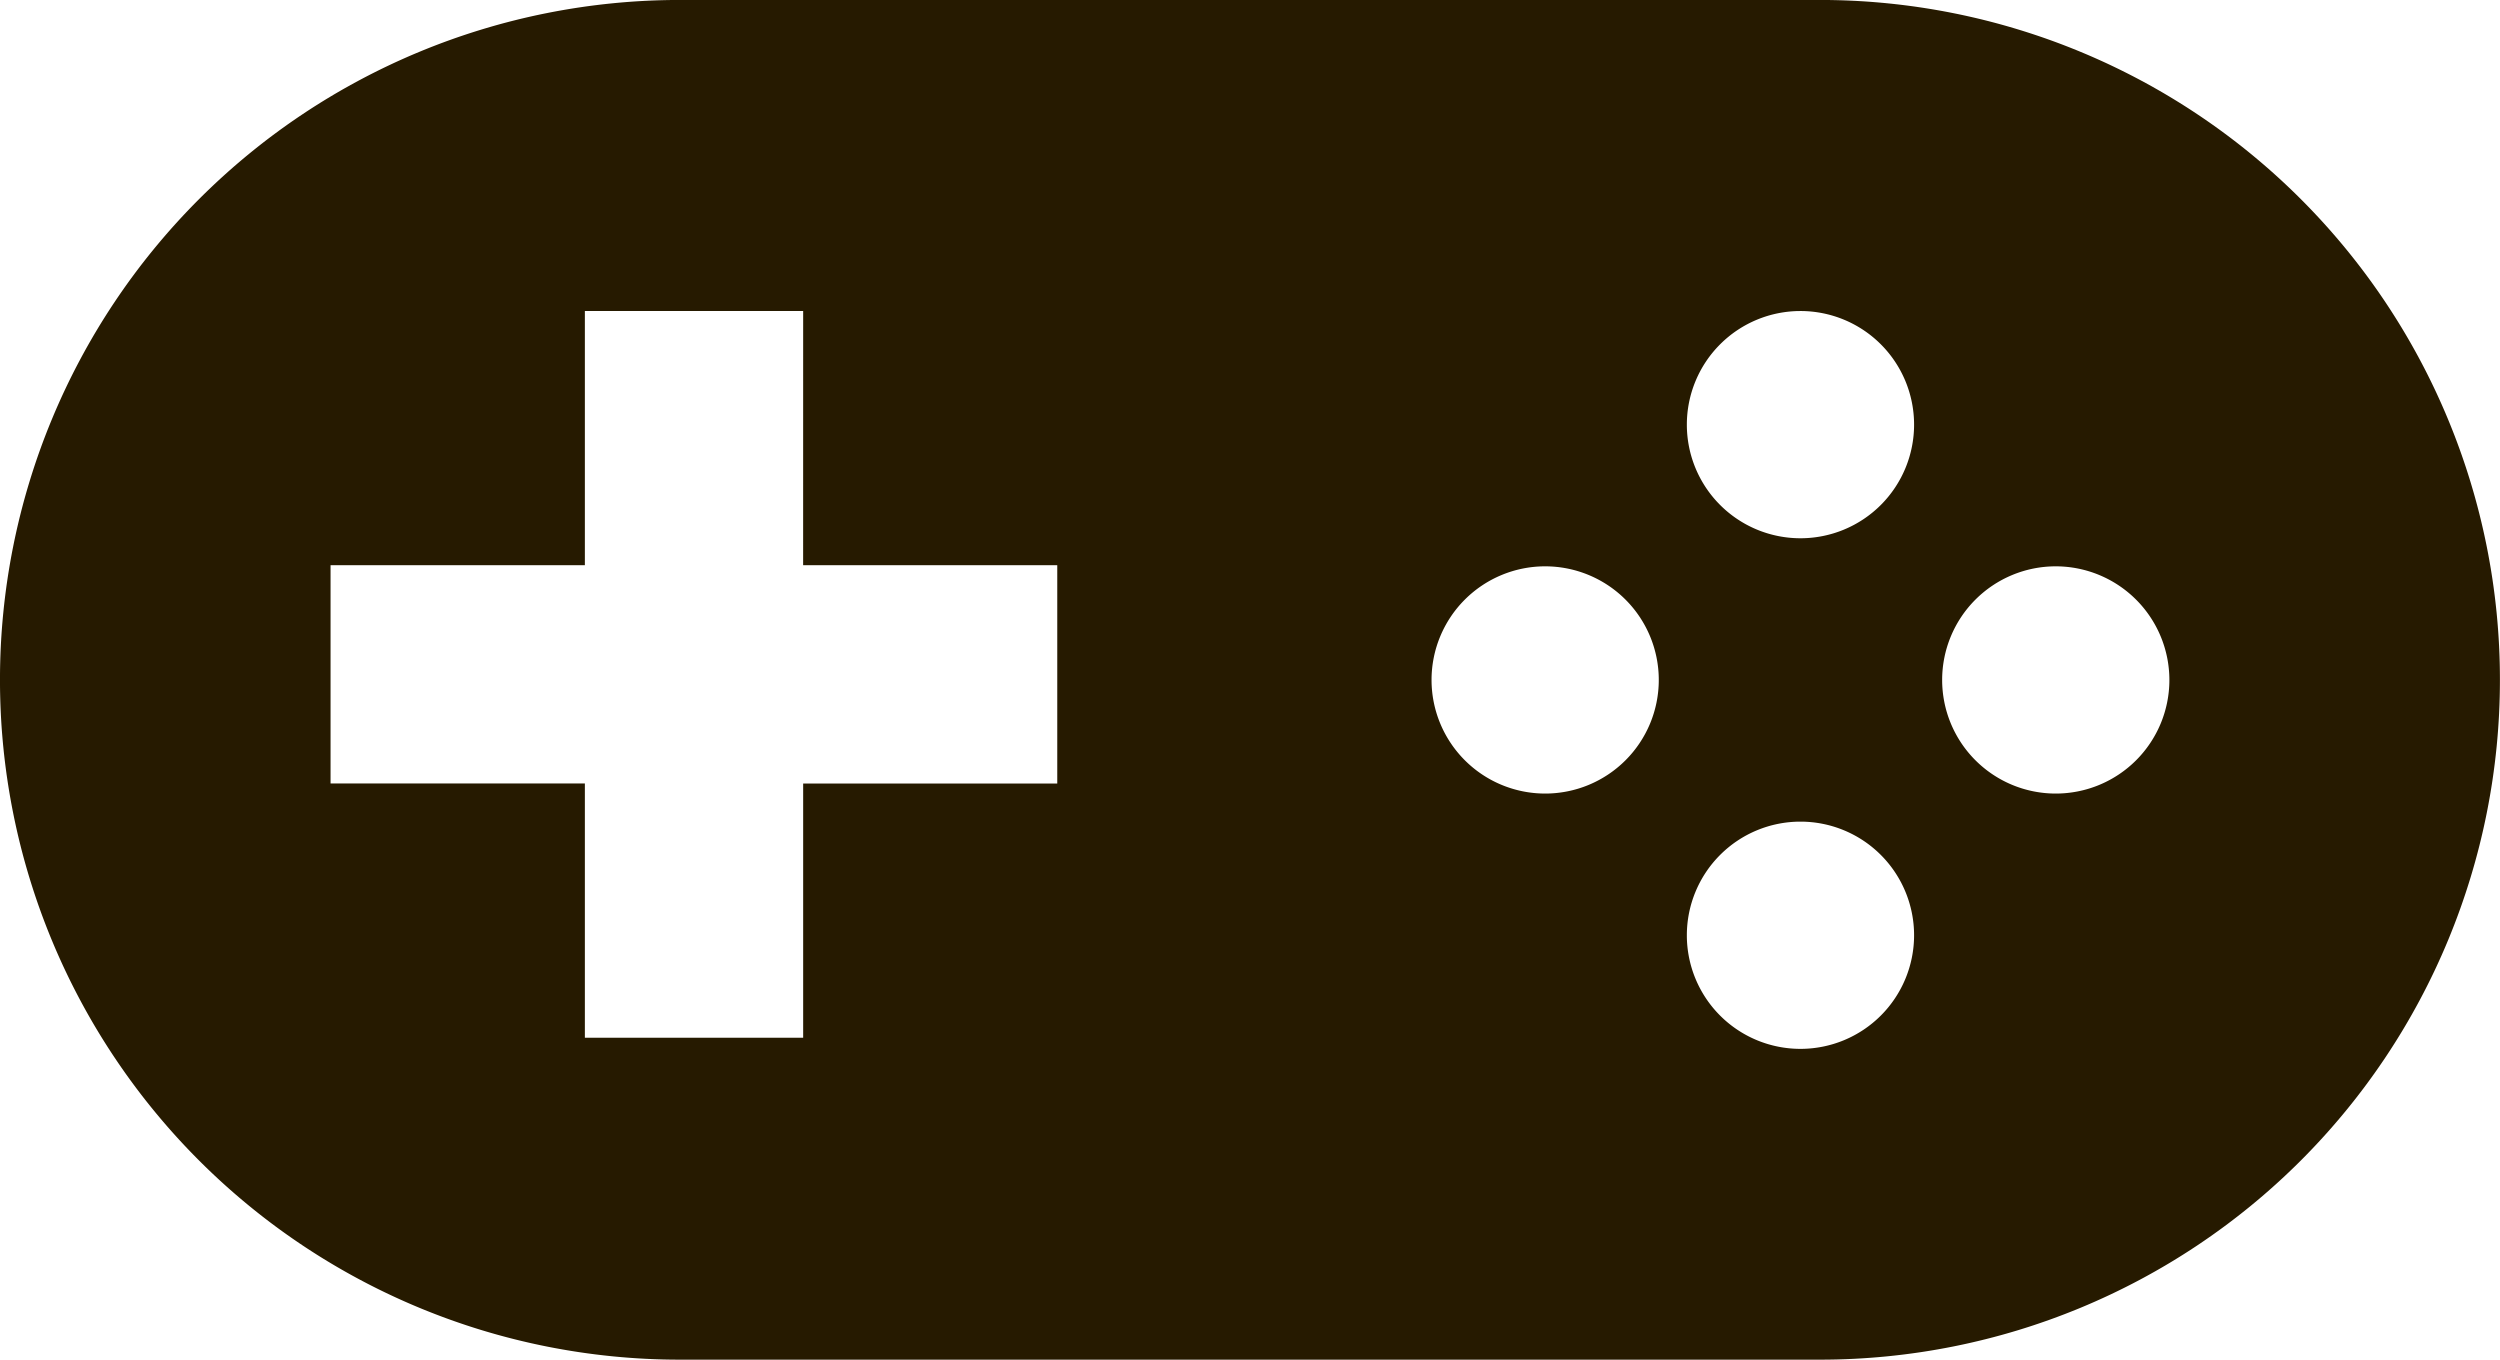 <svg xmlns="http://www.w3.org/2000/svg" xmlns:xlink="http://www.w3.org/1999/xlink" width="83.352" height="45.333" viewBox="0 0 83.352 45.333">
  <defs>
    <clipPath id="clip-path">
      <rect id="長方形_27" data-name="長方形 27" width="83.352" height="45.333" fill="none"/>
    </clipPath>
  </defs>
  <g id="icon_game" clip-path="url(#clip-path)">
    <path id="パス_59" data-name="パス 59" d="M22.666,0H60.683a22.666,22.666,0,1,1,0,45.333H22.666A22.666,22.666,0,0,1,22.666,0m4.111,18.846h8.473v7.278H26.778V34.6H19.5V26.123H11.021V18.845H19.5V10.369h7.278Zm37.04-4.687a3.788,3.788,0,1,1-3.788-3.788,3.787,3.787,0,0,1,3.788,3.788m-12.3,12.3a3.788,3.788,0,1,0-3.788-3.788,3.789,3.789,0,0,0,3.788,3.788m20.812-3.788a3.788,3.788,0,1,1-3.788-3.788,3.791,3.791,0,0,1,3.788,3.788m-12.3,12.3a3.788,3.788,0,1,0-3.788-3.788,3.787,3.787,0,0,0,3.788,3.788" transform="translate(0 -0.001)" fill="#261a00" fill-rule="evenodd"/>
  </g>
</svg>
